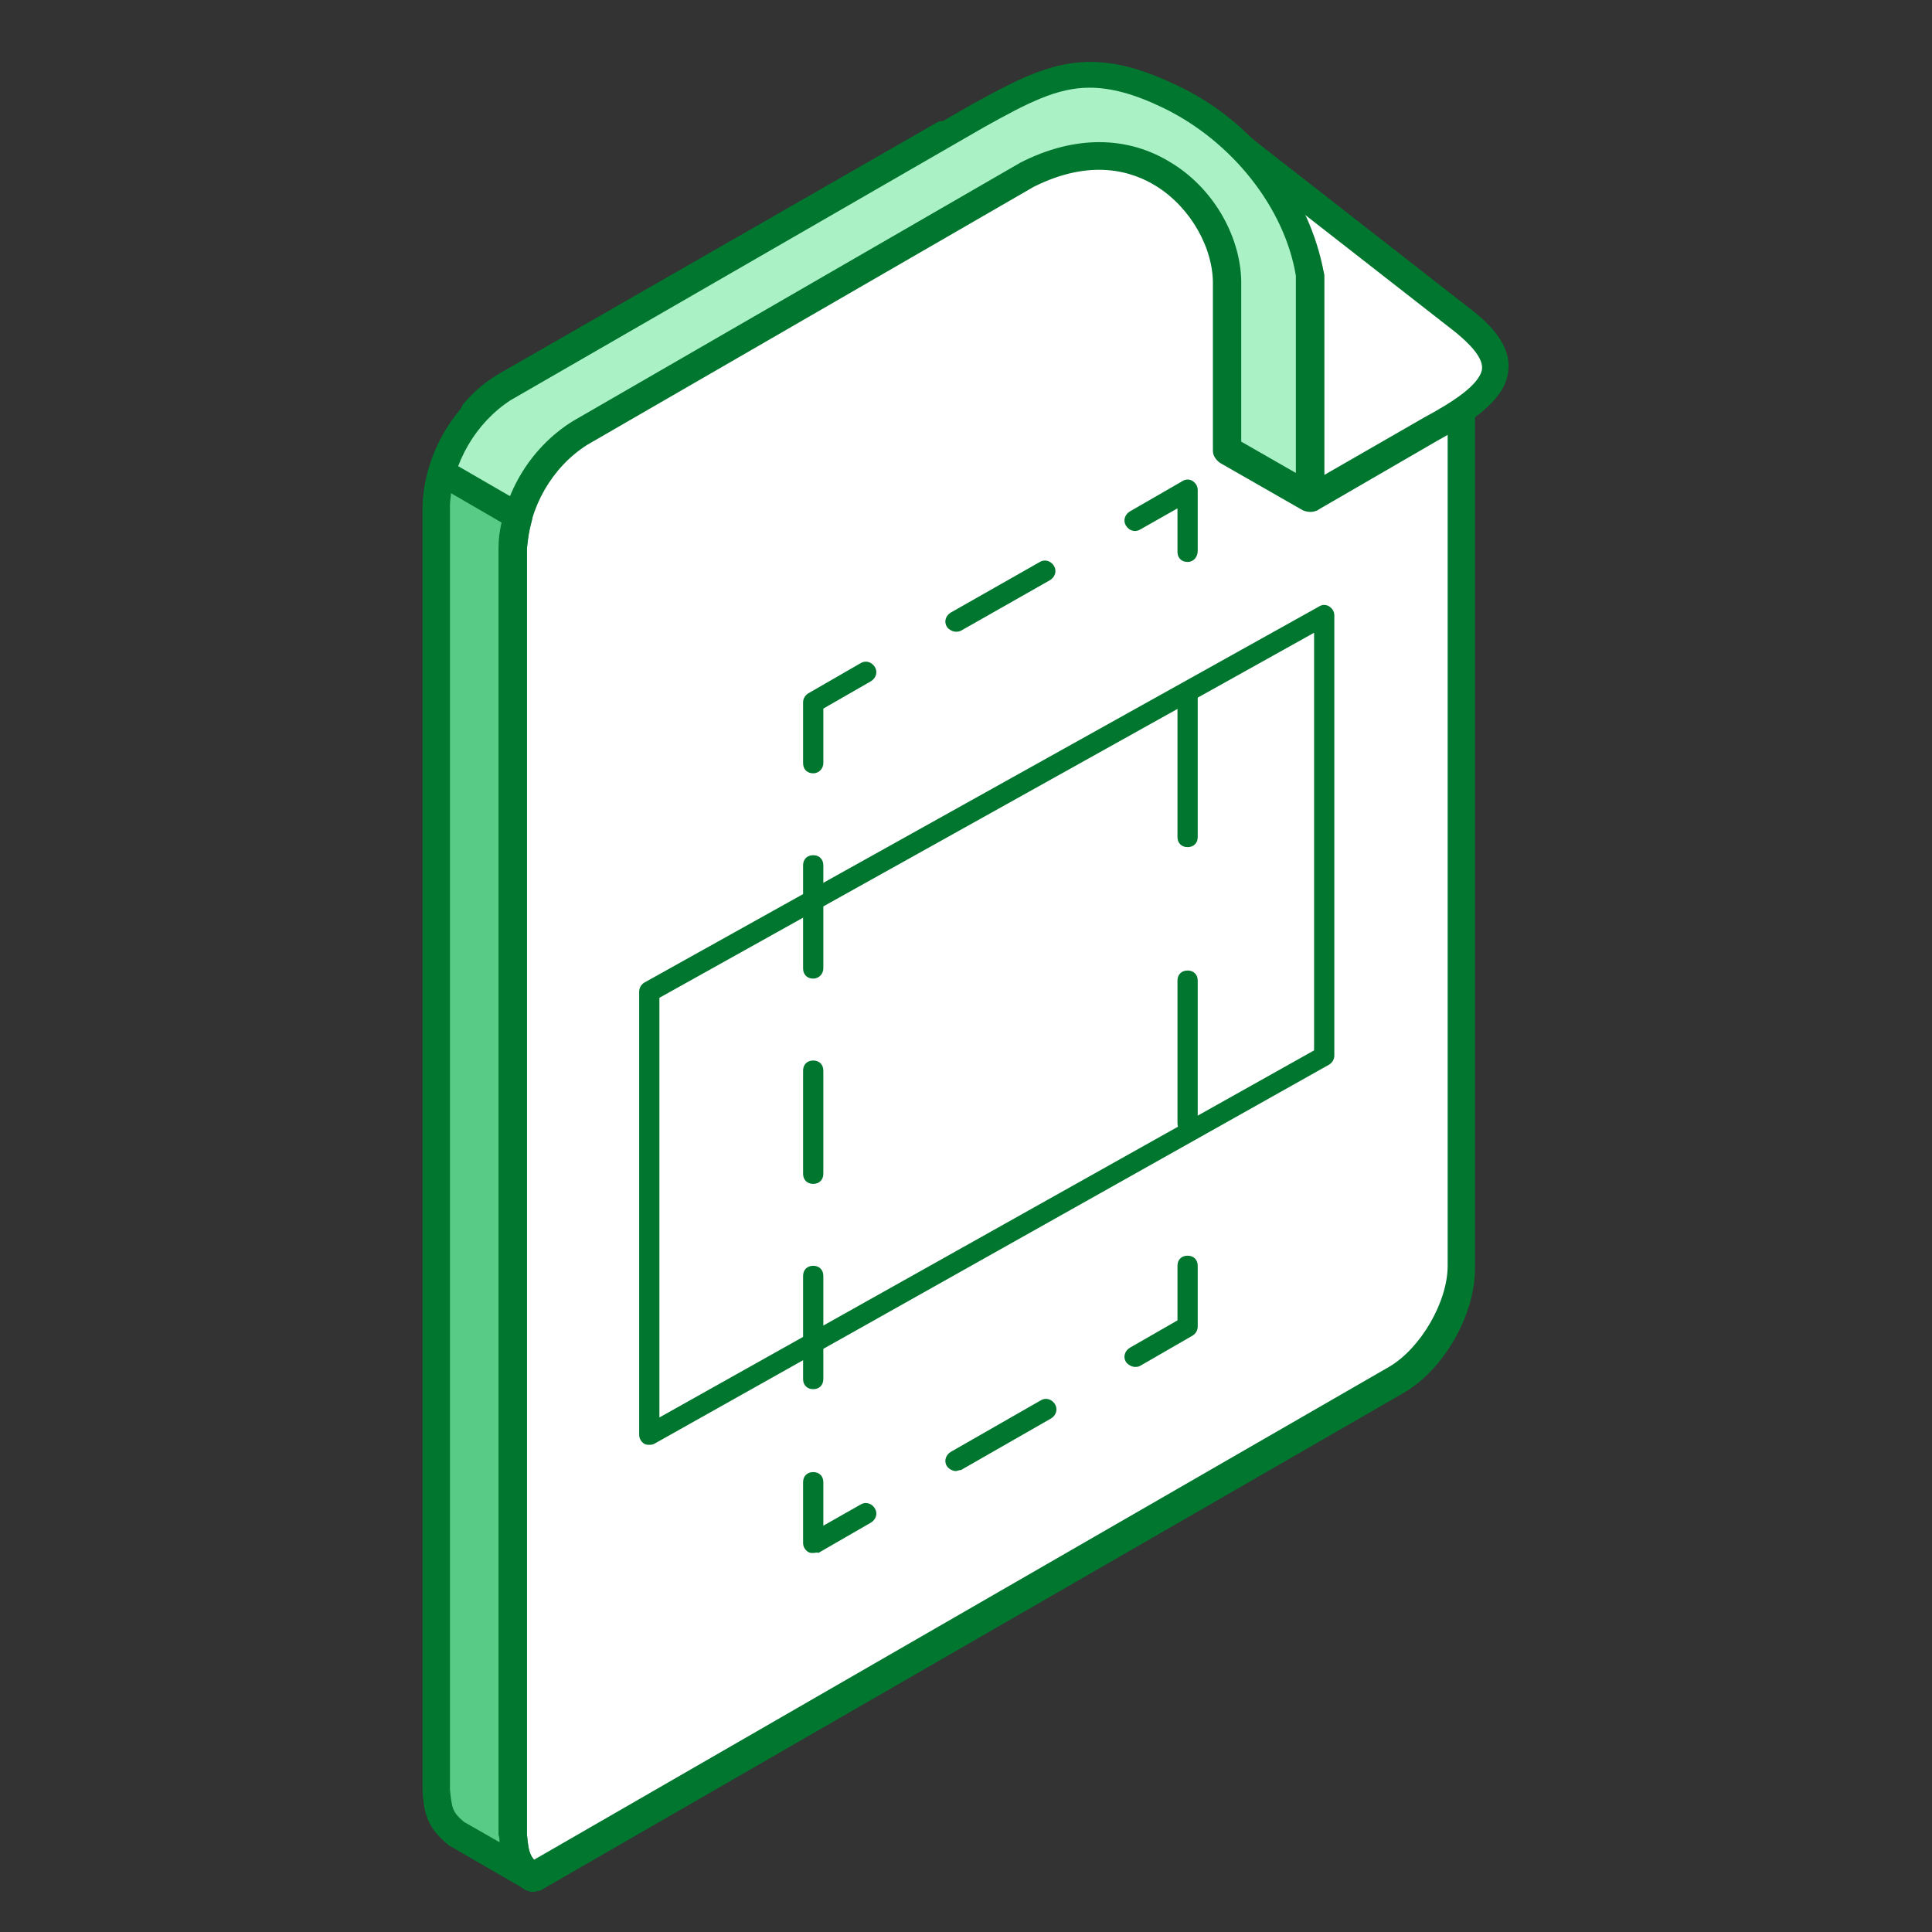 <svg width="96" height="96" viewBox="0 0 96 96" fill="none" xmlns="http://www.w3.org/2000/svg">
<rect x="0" y="0" width="96" height="96" fill="#333333" stroke="none"/>
<g clip-path="url(#clip0)">
<path fill-rule="evenodd" clip-rule="evenodd" d="M23.564 90.03C24.369 91.035 25.374 92.04 26.48 92.844L69.369 68.122C71.128 67.117 72.587 64.605 72.587 62.544V15.763L60.721 6.618L59.816 6.417L46.944 6.216L25.223 18.677C24.62 19.029 24.067 19.481 23.564 20.084V90.03Z" fill="white"/>
<path fill-rule="evenodd" clip-rule="evenodd" d="M24.218 90.231C24.972 91.136 25.726 91.889 26.48 92.442L69.017 67.921C70.575 67.016 71.933 64.705 71.933 62.896V16.467L60.469 7.723L59.715 7.573L47.145 7.372L25.575 19.733C25.123 19.984 24.67 20.386 24.268 20.788V90.231H24.218ZM26.48 94C26.33 94 26.229 93.95 26.078 93.9C24.771 92.945 23.715 91.739 23.011 90.935C22.911 90.834 22.86 90.684 22.86 90.483V20.537C22.86 20.386 22.911 20.235 23.011 20.084C23.564 19.431 24.168 18.929 24.872 18.527L46.592 6.065C46.693 6.015 46.793 6.015 46.944 6.015L59.816 6.216L60.871 6.417C60.972 6.417 61.073 6.467 61.173 6.568L73.039 15.713C73.19 15.864 73.29 16.065 73.29 16.266V63.047C73.29 65.358 71.732 68.072 69.721 69.228L26.832 93.95C26.732 93.95 26.581 94 26.48 94Z" fill="#00762F"/>
<path fill-rule="evenodd" clip-rule="evenodd" d="M65.145 24.707L71.129 21.24C74.095 19.632 75.704 18.225 72.737 15.914L60.067 6.065L65.095 13.753L65.145 24.707Z" fill="white"/>
<path fill-rule="evenodd" clip-rule="evenodd" d="M62.933 9.181L65.698 13.402C65.799 13.502 65.799 13.653 65.799 13.803V23.602L70.777 20.738C72.084 20.034 73.542 19.13 73.642 18.326C73.693 17.723 72.939 17.019 72.335 16.517L62.933 9.181ZM65.145 25.411C65.045 25.411 64.894 25.361 64.793 25.31C64.592 25.21 64.441 24.959 64.441 24.707V13.954L59.514 6.467C59.313 6.166 59.363 5.814 59.615 5.613C59.866 5.362 60.218 5.362 60.52 5.563L73.14 15.411C74.447 16.416 75.05 17.421 74.95 18.376C74.849 19.733 73.441 20.788 71.43 21.893L65.447 25.361C65.346 25.361 65.246 25.411 65.145 25.411Z" fill="#00762F"/>
<path fill-rule="evenodd" clip-rule="evenodd" d="M26.48 93.296L22.659 91.085C21.804 90.382 21.754 89.98 21.704 88.925V25.109C21.804 22.798 23.112 20.587 25.022 19.331L48.553 5.764C52.022 3.804 53.933 2.799 58.056 4.759C61.374 6.366 64.391 9.683 65.095 13.753V24.707L61.022 22.346V16.667V14.205C61.123 10.487 56.899 5.764 51.117 8.678L28.843 21.491C26.883 22.747 25.626 24.958 25.525 27.27V91.136C25.575 92.191 25.626 92.593 26.48 93.296Z" fill="#AAF1C6"/>
<path fill-rule="evenodd" clip-rule="evenodd" d="M54.134 4.357C52.525 4.357 51.067 5.11 48.905 6.316L25.374 19.884C23.665 20.989 22.458 22.999 22.358 25.109V88.925C22.458 89.829 22.458 90.03 23.061 90.533L24.821 91.538C24.821 91.437 24.821 91.287 24.771 91.186V27.27C24.872 24.707 26.279 22.295 28.441 20.939L50.715 8.075C53.38 6.718 56.045 6.718 58.257 8.125C60.369 9.432 61.726 11.894 61.676 14.205V21.944L64.391 23.501V13.703C63.838 10.336 61.224 7.02 57.804 5.362C56.346 4.658 55.19 4.357 54.134 4.357ZM26.48 94C26.38 94 26.229 93.95 26.128 93.9L22.307 91.689C21.201 90.784 21.101 90.131 21 89.025V25.109C21.101 22.547 22.508 20.135 24.67 18.778L48.251 5.211C51.972 3.151 54.084 2.146 58.408 4.206C62.229 5.965 65.095 9.633 65.799 13.653V24.758C65.799 25.009 65.648 25.21 65.447 25.36C65.246 25.461 64.994 25.461 64.743 25.36L60.62 22.999C60.419 22.848 60.268 22.647 60.268 22.396V14.205C60.318 12.346 59.162 10.336 57.503 9.281C56.246 8.477 54.184 7.874 51.369 9.281L29.195 22.094C27.436 23.2 26.279 25.21 26.179 27.32V91.136C26.279 92.04 26.279 92.241 26.883 92.744C27.134 92.995 27.235 93.347 27.034 93.648C26.883 93.849 26.682 94 26.48 94Z" fill="#00762F"/>
<path fill-rule="evenodd" clip-rule="evenodd" d="M26.48 93.296L22.659 91.085C21.804 90.382 21.754 89.98 21.704 88.925V25.109C21.754 24.506 21.804 24.104 21.955 23.501L25.776 25.712C25.626 26.315 25.525 26.717 25.525 27.32V91.186C25.575 92.191 25.626 92.593 26.48 93.296Z" fill="#58CC86"/>
<path fill-rule="evenodd" clip-rule="evenodd" d="M22.408 24.506C22.408 24.707 22.358 24.858 22.358 25.109V88.925C22.458 89.829 22.458 90.031 23.061 90.533L24.821 91.538C24.821 91.437 24.821 91.287 24.771 91.186V27.27C24.771 26.768 24.821 26.416 24.922 25.964L22.408 24.506ZM26.48 94C26.38 94 26.229 93.95 26.128 93.9L22.307 91.689C21.201 90.784 21.101 90.131 21 89.025V25.109C21.05 24.406 21.101 24.004 21.302 23.3C21.352 23.099 21.503 22.898 21.704 22.848C21.905 22.748 22.106 22.798 22.307 22.898L26.128 25.109C26.38 25.26 26.531 25.562 26.43 25.863C26.279 26.416 26.229 26.818 26.179 27.32V91.136C26.279 92.04 26.279 92.241 26.883 92.744C27.134 92.995 27.235 93.347 26.983 93.648C26.883 93.849 26.682 94 26.48 94Z" fill="#00762F"/>
<path d="M32.263 71.79C32.162 71.79 32.112 71.79 32.011 71.74C31.86 71.639 31.76 71.489 31.76 71.288V49.279C31.76 49.078 31.86 48.927 32.011 48.827L65.547 30.134C65.698 30.034 65.899 30.034 66.05 30.134C66.201 30.235 66.302 30.386 66.302 30.586V52.444C66.302 52.645 66.201 52.796 66.05 52.897L32.514 71.74C32.413 71.79 32.363 71.79 32.263 71.79ZM32.765 49.58V70.433L65.296 52.193V31.441L32.765 49.58Z" fill="#00762F"/>
<path d="M59.011 27.923C58.709 27.923 58.508 27.722 58.508 27.421V25.26L56.648 26.315C56.397 26.466 56.095 26.365 55.944 26.114C55.793 25.863 55.894 25.561 56.145 25.411L58.76 23.903C58.911 23.803 59.112 23.803 59.263 23.903C59.413 24.004 59.514 24.154 59.514 24.355V27.37C59.514 27.672 59.313 27.923 59.011 27.923Z" fill="#00762F"/>
<path d="M47.497 31.39C47.346 31.39 47.145 31.29 47.045 31.139C46.894 30.888 46.995 30.586 47.246 30.436L51.67 27.923C51.922 27.772 52.224 27.873 52.374 28.124C52.525 28.375 52.425 28.677 52.173 28.828L47.749 31.34C47.648 31.39 47.547 31.39 47.497 31.39Z" fill="#00762F"/>
<path d="M40.408 38.425C40.106 38.425 39.905 38.224 39.905 37.923V34.908C39.905 34.707 40.006 34.556 40.156 34.456L42.771 32.948C43.022 32.797 43.324 32.898 43.475 33.149C43.626 33.4 43.525 33.702 43.274 33.852L40.911 35.209V37.923C40.911 38.174 40.709 38.425 40.408 38.425Z" fill="#00762F"/>
<path d="M40.408 69.027C40.106 69.027 39.905 68.826 39.905 68.524V63.399C39.905 63.097 40.106 62.896 40.408 62.896C40.709 62.896 40.911 63.097 40.911 63.399V68.524C40.911 68.826 40.709 69.027 40.408 69.027ZM40.408 58.826C40.106 58.826 39.905 58.625 39.905 58.324V53.198C39.905 52.897 40.106 52.696 40.408 52.696C40.709 52.696 40.911 52.897 40.911 53.198V58.324C40.911 58.625 40.709 58.826 40.408 58.826ZM40.408 48.626C40.106 48.626 39.905 48.425 39.905 48.123V42.998C39.905 42.696 40.106 42.495 40.408 42.495C40.709 42.495 40.911 42.696 40.911 42.998V48.123C40.911 48.374 40.709 48.626 40.408 48.626Z" fill="#00762F"/>
<path d="M40.408 77.167C40.307 77.167 40.257 77.167 40.156 77.116C40.006 77.016 39.905 76.865 39.905 76.664V73.649C39.905 73.348 40.106 73.147 40.408 73.147C40.709 73.147 40.911 73.348 40.911 73.649V75.81L42.771 74.755C43.022 74.604 43.324 74.704 43.475 74.956C43.626 75.207 43.525 75.508 43.274 75.659L40.659 77.167C40.609 77.116 40.508 77.167 40.408 77.167Z" fill="#00762F"/>
<path d="M47.497 73.097C47.346 73.097 47.145 72.996 47.045 72.845C46.894 72.594 46.995 72.293 47.246 72.142L51.721 69.579C51.972 69.428 52.274 69.529 52.425 69.78C52.575 70.031 52.475 70.333 52.224 70.484L47.749 73.046C47.648 73.046 47.547 73.097 47.497 73.097Z" fill="#00762F"/>
<path d="M56.397 67.921C56.246 67.921 56.045 67.82 55.944 67.67C55.793 67.418 55.894 67.117 56.145 66.966L58.508 65.609V62.896C58.508 62.594 58.709 62.394 59.011 62.394C59.313 62.394 59.514 62.594 59.514 62.896V65.911C59.514 66.112 59.413 66.263 59.263 66.363L56.648 67.871C56.547 67.921 56.497 67.921 56.397 67.921Z" fill="#00762F"/>
<path d="M59.011 56.313C58.709 56.313 58.508 56.112 58.508 55.811V48.726C58.508 48.425 58.709 48.224 59.011 48.224C59.313 48.224 59.514 48.425 59.514 48.726V55.811C59.514 56.112 59.313 56.313 59.011 56.313ZM59.011 42.093C58.709 42.093 58.508 41.892 58.508 41.591V34.506C58.508 34.204 58.709 34.003 59.011 34.003C59.313 34.003 59.514 34.204 59.514 34.506V41.591C59.514 41.892 59.313 42.093 59.011 42.093Z" fill="#00762F"/>
</g>
<defs>
<clipPath id="clip0">
<rect x="21" y="3" width="54" height="91" fill="white"/>
</clipPath>
</defs>
</svg>
